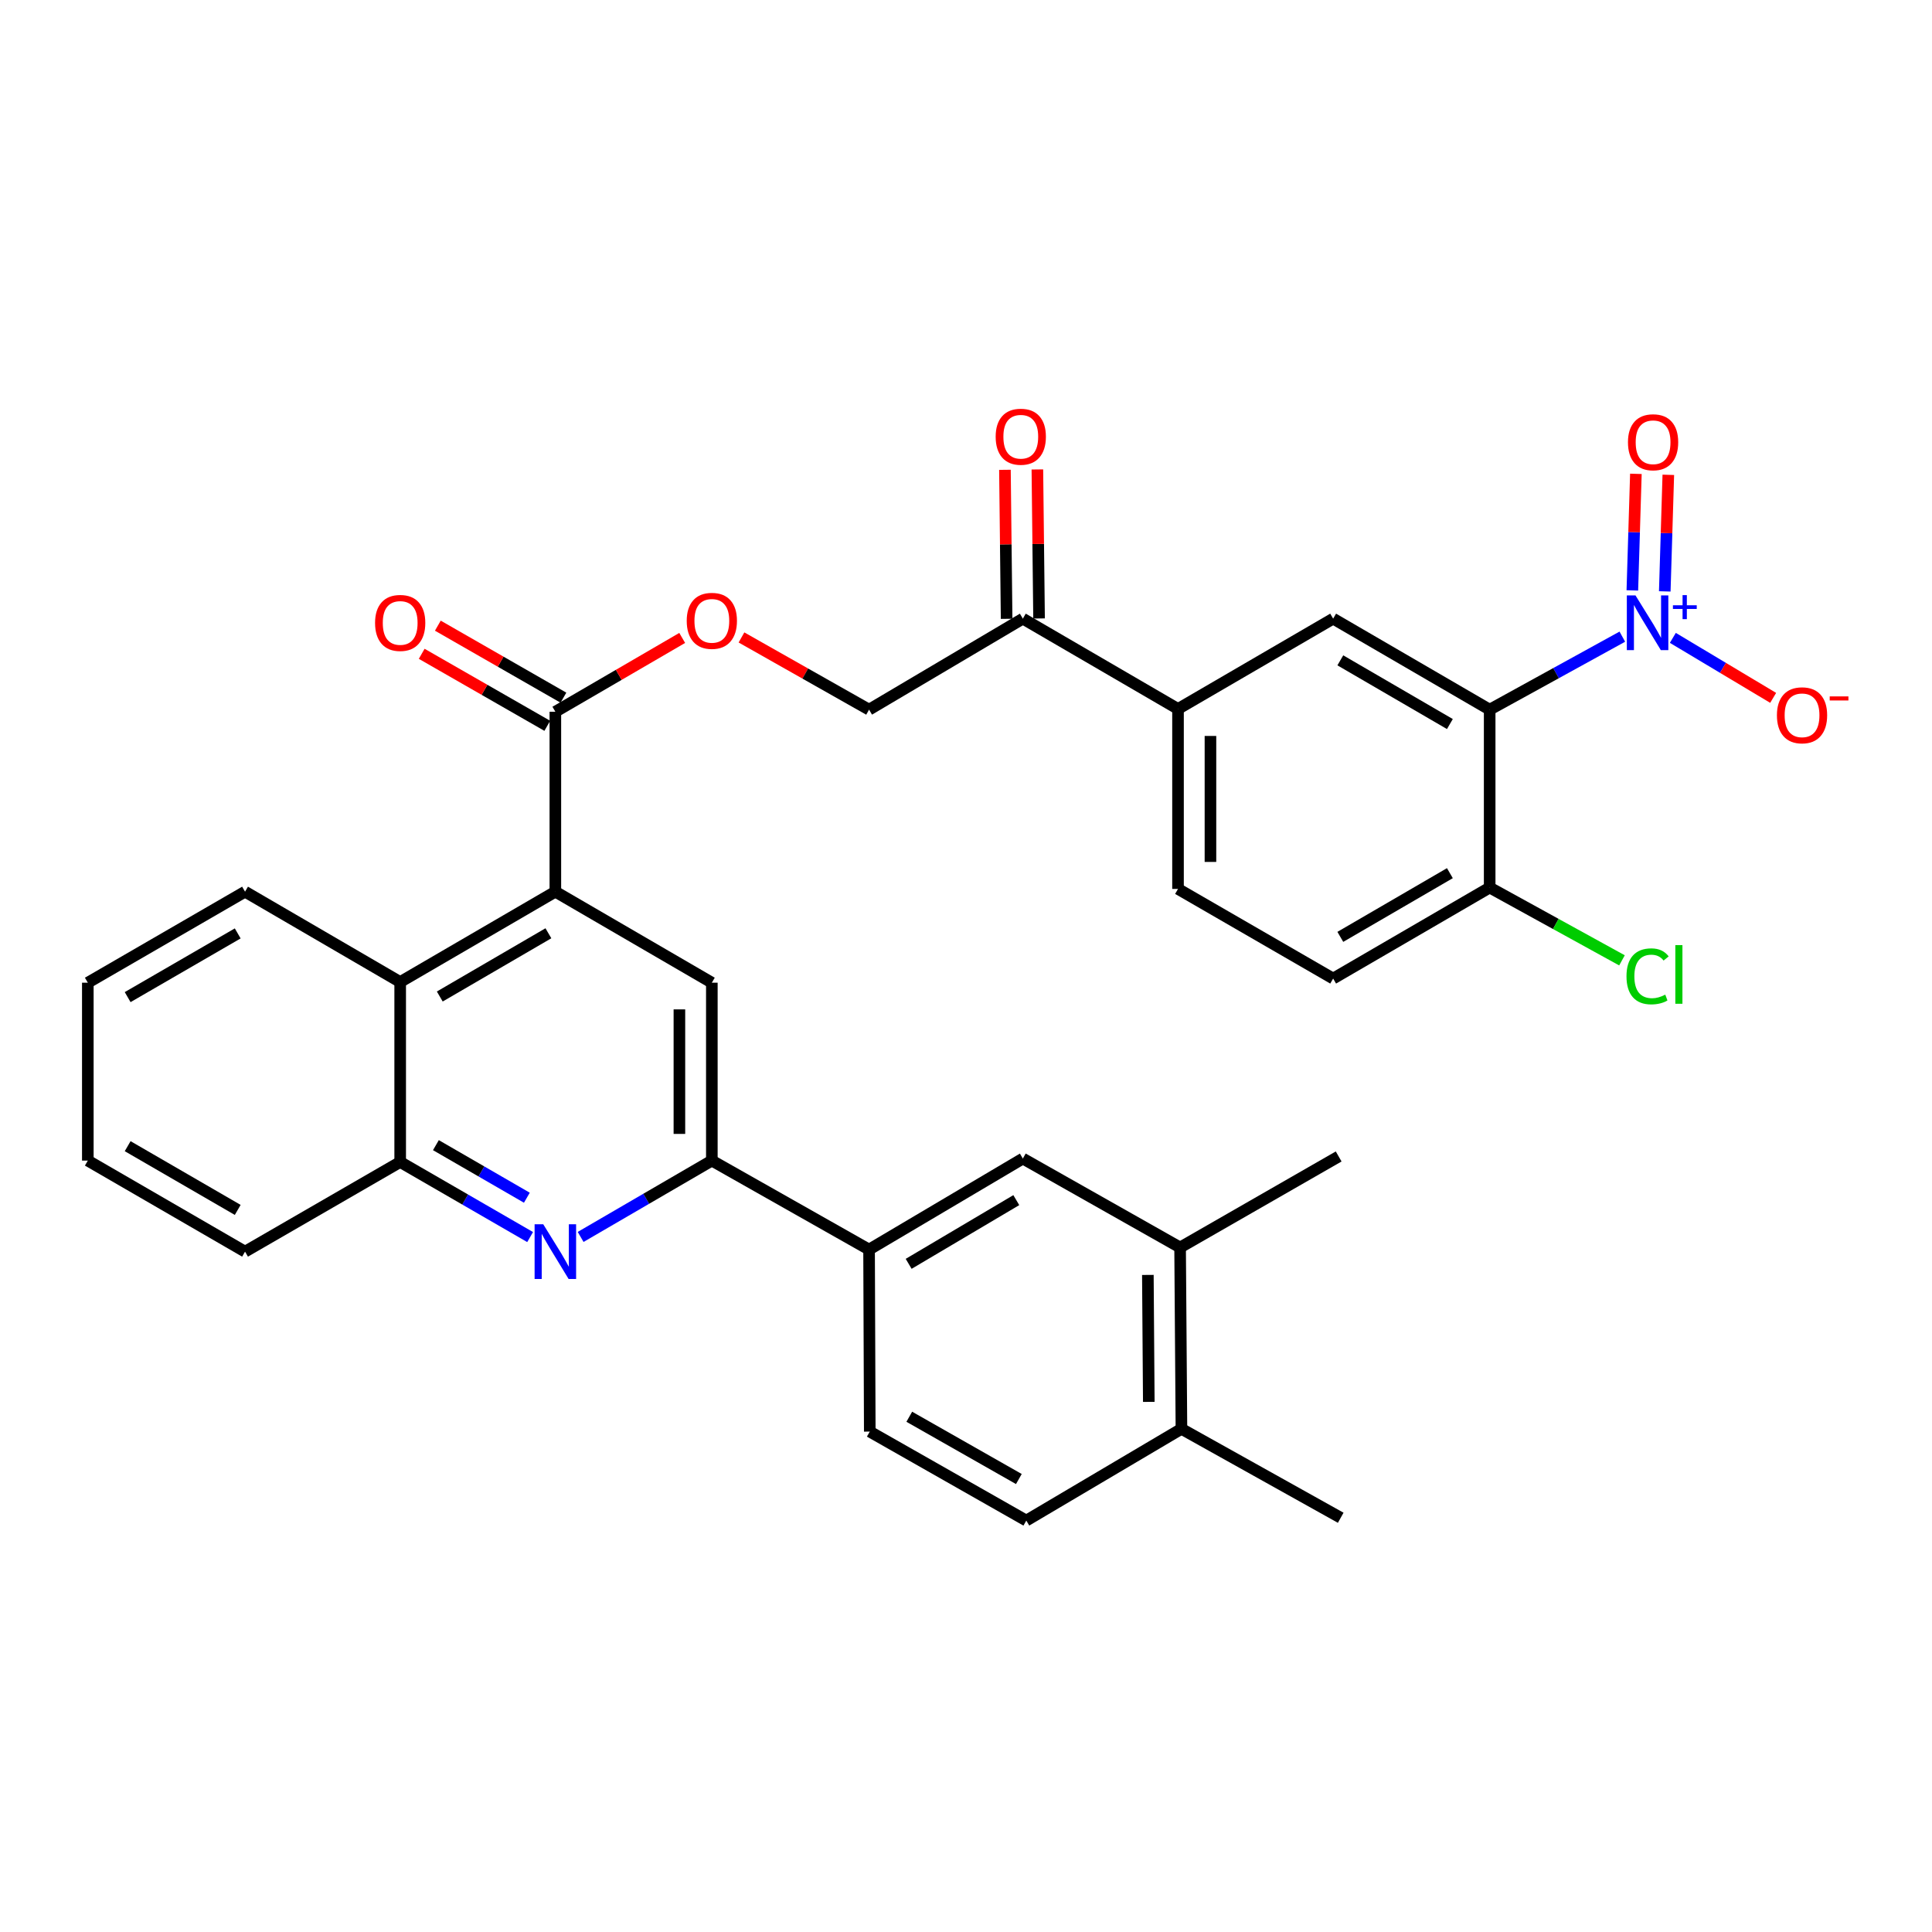 <?xml version='1.0' encoding='iso-8859-1'?>
<svg version='1.1' baseProfile='full'
              xmlns='http://www.w3.org/2000/svg'
                      xmlns:rdkit='http://www.rdkit.org/xml'
                      xmlns:xlink='http://www.w3.org/1999/xlink'
                  xml:space='preserve'
width='1000px' height='1000px' viewBox='0 0 1000 1000'>
<!-- END OF HEADER -->
<rect style='opacity:1.0;fill:#FFFFFF;stroke:none' width='1000' height='1000' x='0' y='0'> </rect>
<path class='bond-0' d='M 839.715,329.537 L 805.384,348.427' style='fill:none;fill-rule:evenodd;stroke:#0000FF;stroke-width:6px;stroke-linecap:butt;stroke-linejoin:miter;stroke-opacity:1' />
<path class='bond-0' d='M 805.384,348.427 L 771.052,367.317' style='fill:none;fill-rule:evenodd;stroke:#000000;stroke-width:6px;stroke-linecap:butt;stroke-linejoin:miter;stroke-opacity:1' />
<path class='bond-13' d='M 865.856,330.16 L 891.82,345.687' style='fill:none;fill-rule:evenodd;stroke:#0000FF;stroke-width:6px;stroke-linecap:butt;stroke-linejoin:miter;stroke-opacity:1' />
<path class='bond-13' d='M 891.82,345.687 L 917.784,361.214' style='fill:none;fill-rule:evenodd;stroke:#FF0000;stroke-width:6px;stroke-linecap:butt;stroke-linejoin:miter;stroke-opacity:1' />
<path class='bond-17' d='M 861.681,306.101 L 862.599,275.935' style='fill:none;fill-rule:evenodd;stroke:#0000FF;stroke-width:6px;stroke-linecap:butt;stroke-linejoin:miter;stroke-opacity:1' />
<path class='bond-17' d='M 862.599,275.935 L 863.517,245.77' style='fill:none;fill-rule:evenodd;stroke:#FF0000;stroke-width:6px;stroke-linecap:butt;stroke-linejoin:miter;stroke-opacity:1' />
<path class='bond-17' d='M 844.898,305.59 L 845.816,275.425' style='fill:none;fill-rule:evenodd;stroke:#0000FF;stroke-width:6px;stroke-linecap:butt;stroke-linejoin:miter;stroke-opacity:1' />
<path class='bond-17' d='M 845.816,275.425 L 846.733,245.259' style='fill:none;fill-rule:evenodd;stroke:#FF0000;stroke-width:6px;stroke-linecap:butt;stroke-linejoin:miter;stroke-opacity:1' />
<path class='bond-4' d='M 771.052,367.317 L 690.035,320.209' style='fill:none;fill-rule:evenodd;stroke:#000000;stroke-width:6px;stroke-linecap:butt;stroke-linejoin:miter;stroke-opacity:1' />
<path class='bond-4' d='M 750.459,374.766 L 693.748,341.79' style='fill:none;fill-rule:evenodd;stroke:#000000;stroke-width:6px;stroke-linecap:butt;stroke-linejoin:miter;stroke-opacity:1' />
<path class='bond-11' d='M 771.052,367.317 L 771.052,459.397' style='fill:none;fill-rule:evenodd;stroke:#000000;stroke-width:6px;stroke-linecap:butt;stroke-linejoin:miter;stroke-opacity:1' />
<path class='bond-1' d='M 287.451,461.533 L 287.451,368.399' style='fill:none;fill-rule:evenodd;stroke:#000000;stroke-width:6px;stroke-linecap:butt;stroke-linejoin:miter;stroke-opacity:1' />
<path class='bond-5' d='M 287.451,461.533 L 368.449,508.642' style='fill:none;fill-rule:evenodd;stroke:#000000;stroke-width:6px;stroke-linecap:butt;stroke-linejoin:miter;stroke-opacity:1' />
<path class='bond-7' d='M 287.451,461.533 L 207.134,508.296' style='fill:none;fill-rule:evenodd;stroke:#000000;stroke-width:6px;stroke-linecap:butt;stroke-linejoin:miter;stroke-opacity:1' />
<path class='bond-7' d='M 283.852,483.059 L 227.63,515.793' style='fill:none;fill-rule:evenodd;stroke:#000000;stroke-width:6px;stroke-linecap:butt;stroke-linejoin:miter;stroke-opacity:1' />
<path class='bond-2' d='M 274.392,640.303 L 240.763,620.872' style='fill:none;fill-rule:evenodd;stroke:#0000FF;stroke-width:6px;stroke-linecap:butt;stroke-linejoin:miter;stroke-opacity:1' />
<path class='bond-2' d='M 240.763,620.872 L 207.134,601.44' style='fill:none;fill-rule:evenodd;stroke:#000000;stroke-width:6px;stroke-linecap:butt;stroke-linejoin:miter;stroke-opacity:1' />
<path class='bond-2' d='M 272.704,619.935 L 249.164,606.333' style='fill:none;fill-rule:evenodd;stroke:#0000FF;stroke-width:6px;stroke-linecap:butt;stroke-linejoin:miter;stroke-opacity:1' />
<path class='bond-2' d='M 249.164,606.333 L 225.623,592.731' style='fill:none;fill-rule:evenodd;stroke:#000000;stroke-width:6px;stroke-linecap:butt;stroke-linejoin:miter;stroke-opacity:1' />
<path class='bond-34' d='M 300.534,640.237 L 334.492,620.479' style='fill:none;fill-rule:evenodd;stroke:#0000FF;stroke-width:6px;stroke-linecap:butt;stroke-linejoin:miter;stroke-opacity:1' />
<path class='bond-34' d='M 334.492,620.479 L 368.449,600.722' style='fill:none;fill-rule:evenodd;stroke:#000000;stroke-width:6px;stroke-linecap:butt;stroke-linejoin:miter;stroke-opacity:1' />
<path class='bond-3' d='M 368.449,600.722 L 368.449,508.642' style='fill:none;fill-rule:evenodd;stroke:#000000;stroke-width:6px;stroke-linecap:butt;stroke-linejoin:miter;stroke-opacity:1' />
<path class='bond-3' d='M 351.658,586.91 L 351.658,522.454' style='fill:none;fill-rule:evenodd;stroke:#000000;stroke-width:6px;stroke-linecap:butt;stroke-linejoin:miter;stroke-opacity:1' />
<path class='bond-9' d='M 368.449,600.722 L 449.83,646.776' style='fill:none;fill-rule:evenodd;stroke:#000000;stroke-width:6px;stroke-linecap:butt;stroke-linejoin:miter;stroke-opacity:1' />
<path class='bond-10' d='M 690.035,320.209 L 609.737,366.953' style='fill:none;fill-rule:evenodd;stroke:#000000;stroke-width:6px;stroke-linecap:butt;stroke-linejoin:miter;stroke-opacity:1' />
<path class='bond-6' d='M 287.451,368.399 L 320.279,349.295' style='fill:none;fill-rule:evenodd;stroke:#000000;stroke-width:6px;stroke-linecap:butt;stroke-linejoin:miter;stroke-opacity:1' />
<path class='bond-6' d='M 320.279,349.295 L 353.106,330.191' style='fill:none;fill-rule:evenodd;stroke:#FF0000;stroke-width:6px;stroke-linecap:butt;stroke-linejoin:miter;stroke-opacity:1' />
<path class='bond-19' d='M 291.627,361.116 L 259.126,342.479' style='fill:none;fill-rule:evenodd;stroke:#000000;stroke-width:6px;stroke-linecap:butt;stroke-linejoin:miter;stroke-opacity:1' />
<path class='bond-19' d='M 259.126,342.479 L 226.625,323.843' style='fill:none;fill-rule:evenodd;stroke:#FF0000;stroke-width:6px;stroke-linecap:butt;stroke-linejoin:miter;stroke-opacity:1' />
<path class='bond-19' d='M 283.275,375.682 L 250.774,357.046' style='fill:none;fill-rule:evenodd;stroke:#000000;stroke-width:6px;stroke-linecap:butt;stroke-linejoin:miter;stroke-opacity:1' />
<path class='bond-19' d='M 250.774,357.046 L 218.272,338.409' style='fill:none;fill-rule:evenodd;stroke:#FF0000;stroke-width:6px;stroke-linecap:butt;stroke-linejoin:miter;stroke-opacity:1' />
<path class='bond-8' d='M 207.134,508.296 L 207.134,601.44' style='fill:none;fill-rule:evenodd;stroke:#000000;stroke-width:6px;stroke-linecap:butt;stroke-linejoin:miter;stroke-opacity:1' />
<path class='bond-27' d='M 207.134,508.296 L 126.835,461.533' style='fill:none;fill-rule:evenodd;stroke:#000000;stroke-width:6px;stroke-linecap:butt;stroke-linejoin:miter;stroke-opacity:1' />
<path class='bond-28' d='M 207.134,601.44 L 126.835,647.849' style='fill:none;fill-rule:evenodd;stroke:#000000;stroke-width:6px;stroke-linecap:butt;stroke-linejoin:miter;stroke-opacity:1' />
<path class='bond-12' d='M 449.83,646.776 L 529.42,599.668' style='fill:none;fill-rule:evenodd;stroke:#000000;stroke-width:6px;stroke-linecap:butt;stroke-linejoin:miter;stroke-opacity:1' />
<path class='bond-12' d='M 470.321,654.16 L 526.034,621.184' style='fill:none;fill-rule:evenodd;stroke:#000000;stroke-width:6px;stroke-linecap:butt;stroke-linejoin:miter;stroke-opacity:1' />
<path class='bond-21' d='M 449.83,646.776 L 450.194,740.993' style='fill:none;fill-rule:evenodd;stroke:#000000;stroke-width:6px;stroke-linecap:butt;stroke-linejoin:miter;stroke-opacity:1' />
<path class='bond-14' d='M 609.737,366.953 L 529.42,320.209' style='fill:none;fill-rule:evenodd;stroke:#000000;stroke-width:6px;stroke-linecap:butt;stroke-linejoin:miter;stroke-opacity:1' />
<path class='bond-33' d='M 609.737,366.953 L 609.737,460.106' style='fill:none;fill-rule:evenodd;stroke:#000000;stroke-width:6px;stroke-linecap:butt;stroke-linejoin:miter;stroke-opacity:1' />
<path class='bond-33' d='M 626.528,380.926 L 626.528,446.133' style='fill:none;fill-rule:evenodd;stroke:#000000;stroke-width:6px;stroke-linecap:butt;stroke-linejoin:miter;stroke-opacity:1' />
<path class='bond-24' d='M 771.052,459.397 L 690.035,506.505' style='fill:none;fill-rule:evenodd;stroke:#000000;stroke-width:6px;stroke-linecap:butt;stroke-linejoin:miter;stroke-opacity:1' />
<path class='bond-24' d='M 750.459,451.948 L 693.748,484.924' style='fill:none;fill-rule:evenodd;stroke:#000000;stroke-width:6px;stroke-linecap:butt;stroke-linejoin:miter;stroke-opacity:1' />
<path class='bond-26' d='M 771.052,459.397 L 805.294,478.237' style='fill:none;fill-rule:evenodd;stroke:#000000;stroke-width:6px;stroke-linecap:butt;stroke-linejoin:miter;stroke-opacity:1' />
<path class='bond-26' d='M 805.294,478.237 L 839.535,497.078' style='fill:none;fill-rule:evenodd;stroke:#00CC00;stroke-width:6px;stroke-linecap:butt;stroke-linejoin:miter;stroke-opacity:1' />
<path class='bond-15' d='M 529.42,599.668 L 610.819,645.694' style='fill:none;fill-rule:evenodd;stroke:#000000;stroke-width:6px;stroke-linecap:butt;stroke-linejoin:miter;stroke-opacity:1' />
<path class='bond-20' d='M 529.42,320.209 L 449.83,367.317' style='fill:none;fill-rule:evenodd;stroke:#000000;stroke-width:6px;stroke-linecap:butt;stroke-linejoin:miter;stroke-opacity:1' />
<path class='bond-23' d='M 537.815,320.114 L 537.379,281.55' style='fill:none;fill-rule:evenodd;stroke:#000000;stroke-width:6px;stroke-linecap:butt;stroke-linejoin:miter;stroke-opacity:1' />
<path class='bond-23' d='M 537.379,281.55 L 536.944,242.986' style='fill:none;fill-rule:evenodd;stroke:#FF0000;stroke-width:6px;stroke-linecap:butt;stroke-linejoin:miter;stroke-opacity:1' />
<path class='bond-23' d='M 521.025,320.303 L 520.589,281.739' style='fill:none;fill-rule:evenodd;stroke:#000000;stroke-width:6px;stroke-linecap:butt;stroke-linejoin:miter;stroke-opacity:1' />
<path class='bond-23' d='M 520.589,281.739 L 520.154,243.175' style='fill:none;fill-rule:evenodd;stroke:#FF0000;stroke-width:6px;stroke-linecap:butt;stroke-linejoin:miter;stroke-opacity:1' />
<path class='bond-29' d='M 610.819,645.694 L 692.89,598.586' style='fill:none;fill-rule:evenodd;stroke:#000000;stroke-width:6px;stroke-linecap:butt;stroke-linejoin:miter;stroke-opacity:1' />
<path class='bond-36' d='M 610.819,645.694 L 611.509,739.565' style='fill:none;fill-rule:evenodd;stroke:#000000;stroke-width:6px;stroke-linecap:butt;stroke-linejoin:miter;stroke-opacity:1' />
<path class='bond-36' d='M 594.132,659.898 L 594.615,725.608' style='fill:none;fill-rule:evenodd;stroke:#000000;stroke-width:6px;stroke-linecap:butt;stroke-linejoin:miter;stroke-opacity:1' />
<path class='bond-16' d='M 383.787,329.942 L 416.808,348.63' style='fill:none;fill-rule:evenodd;stroke:#FF0000;stroke-width:6px;stroke-linecap:butt;stroke-linejoin:miter;stroke-opacity:1' />
<path class='bond-16' d='M 416.808,348.63 L 449.83,367.317' style='fill:none;fill-rule:evenodd;stroke:#000000;stroke-width:6px;stroke-linecap:butt;stroke-linejoin:miter;stroke-opacity:1' />
<path class='bond-18' d='M 611.509,739.565 L 531.211,787.047' style='fill:none;fill-rule:evenodd;stroke:#000000;stroke-width:6px;stroke-linecap:butt;stroke-linejoin:miter;stroke-opacity:1' />
<path class='bond-30' d='M 611.509,739.565 L 693.953,785.592' style='fill:none;fill-rule:evenodd;stroke:#000000;stroke-width:6px;stroke-linecap:butt;stroke-linejoin:miter;stroke-opacity:1' />
<path class='bond-25' d='M 450.194,740.993 L 531.211,787.047' style='fill:none;fill-rule:evenodd;stroke:#000000;stroke-width:6px;stroke-linecap:butt;stroke-linejoin:miter;stroke-opacity:1' />
<path class='bond-25' d='M 470.644,733.303 L 527.356,765.541' style='fill:none;fill-rule:evenodd;stroke:#000000;stroke-width:6px;stroke-linecap:butt;stroke-linejoin:miter;stroke-opacity:1' />
<path class='bond-22' d='M 609.737,460.106 L 690.035,506.505' style='fill:none;fill-rule:evenodd;stroke:#000000;stroke-width:6px;stroke-linecap:butt;stroke-linejoin:miter;stroke-opacity:1' />
<path class='bond-31' d='M 126.835,461.533 L 45.455,508.642' style='fill:none;fill-rule:evenodd;stroke:#000000;stroke-width:6px;stroke-linecap:butt;stroke-linejoin:miter;stroke-opacity:1' />
<path class='bond-31' d='M 123.04,483.132 L 66.074,516.107' style='fill:none;fill-rule:evenodd;stroke:#000000;stroke-width:6px;stroke-linecap:butt;stroke-linejoin:miter;stroke-opacity:1' />
<path class='bond-35' d='M 126.835,647.849 L 45.455,600.722' style='fill:none;fill-rule:evenodd;stroke:#000000;stroke-width:6px;stroke-linecap:butt;stroke-linejoin:miter;stroke-opacity:1' />
<path class='bond-35' d='M 123.043,626.249 L 66.076,593.26' style='fill:none;fill-rule:evenodd;stroke:#000000;stroke-width:6px;stroke-linecap:butt;stroke-linejoin:miter;stroke-opacity:1' />
<path class='bond-32' d='M 45.455,508.642 L 45.455,600.722' style='fill:none;fill-rule:evenodd;stroke:#000000;stroke-width:6px;stroke-linecap:butt;stroke-linejoin:miter;stroke-opacity:1' />
<path  class='atom-0' d='M 846.527 308.185
L 855.807 323.185
Q 856.727 324.665, 858.207 327.345
Q 859.687 330.025, 859.767 330.185
L 859.767 308.185
L 863.527 308.185
L 863.527 336.505
L 859.647 336.505
L 849.687 320.105
Q 848.527 318.185, 847.287 315.985
Q 846.087 313.785, 845.727 313.105
L 845.727 336.505
L 842.047 336.505
L 842.047 308.185
L 846.527 308.185
' fill='#0000FF'/>
<path  class='atom-0' d='M 865.903 313.29
L 870.893 313.29
L 870.893 308.036
L 873.111 308.036
L 873.111 313.29
L 878.232 313.29
L 878.232 315.19
L 873.111 315.19
L 873.111 320.47
L 870.893 320.47
L 870.893 315.19
L 865.903 315.19
L 865.903 313.29
' fill='#0000FF'/>
<path  class='atom-3' d='M 281.191 633.689
L 290.471 648.689
Q 291.391 650.169, 292.871 652.849
Q 294.351 655.529, 294.431 655.689
L 294.431 633.689
L 298.191 633.689
L 298.191 662.009
L 294.311 662.009
L 284.351 645.609
Q 283.191 643.689, 281.951 641.489
Q 280.751 639.289, 280.391 638.609
L 280.391 662.009
L 276.711 662.009
L 276.711 633.689
L 281.191 633.689
' fill='#0000FF'/>
<path  class='atom-14' d='M 919.732 370.233
Q 919.732 363.433, 923.092 359.633
Q 926.452 355.833, 932.732 355.833
Q 939.012 355.833, 942.372 359.633
Q 945.732 363.433, 945.732 370.233
Q 945.732 377.113, 942.332 381.033
Q 938.932 384.913, 932.732 384.913
Q 926.492 384.913, 923.092 381.033
Q 919.732 377.153, 919.732 370.233
M 932.732 381.713
Q 937.052 381.713, 939.372 378.833
Q 941.732 375.913, 941.732 370.233
Q 941.732 364.673, 939.372 361.873
Q 937.052 359.033, 932.732 359.033
Q 928.412 359.033, 926.052 361.833
Q 923.732 364.633, 923.732 370.233
Q 923.732 375.953, 926.052 378.833
Q 928.412 381.713, 932.732 381.713
' fill='#FF0000'/>
<path  class='atom-14' d='M 947.052 360.455
L 956.74 360.455
L 956.74 362.567
L 947.052 362.567
L 947.052 360.455
' fill='#FF0000'/>
<path  class='atom-17' d='M 355.449 321.343
Q 355.449 314.543, 358.809 310.743
Q 362.169 306.943, 368.449 306.943
Q 374.729 306.943, 378.089 310.743
Q 381.449 314.543, 381.449 321.343
Q 381.449 328.223, 378.049 332.143
Q 374.649 336.023, 368.449 336.023
Q 362.209 336.023, 358.809 332.143
Q 355.449 328.263, 355.449 321.343
M 368.449 332.823
Q 372.769 332.823, 375.089 329.943
Q 377.449 327.023, 377.449 321.343
Q 377.449 315.783, 375.089 312.983
Q 372.769 310.143, 368.449 310.143
Q 364.129 310.143, 361.769 312.943
Q 359.449 315.743, 359.449 321.343
Q 359.449 327.063, 361.769 329.943
Q 364.129 332.823, 368.449 332.823
' fill='#FF0000'/>
<path  class='atom-18' d='M 842.633 228.908
Q 842.633 222.108, 845.993 218.308
Q 849.353 214.508, 855.633 214.508
Q 861.913 214.508, 865.273 218.308
Q 868.633 222.108, 868.633 228.908
Q 868.633 235.788, 865.233 239.708
Q 861.833 243.588, 855.633 243.588
Q 849.393 243.588, 845.993 239.708
Q 842.633 235.828, 842.633 228.908
M 855.633 240.388
Q 859.953 240.388, 862.273 237.508
Q 864.633 234.588, 864.633 228.908
Q 864.633 223.348, 862.273 220.548
Q 859.953 217.708, 855.633 217.708
Q 851.313 217.708, 848.953 220.508
Q 846.633 223.308, 846.633 228.908
Q 846.633 234.628, 848.953 237.508
Q 851.313 240.388, 855.633 240.388
' fill='#FF0000'/>
<path  class='atom-20' d='M 194.134 322.425
Q 194.134 315.625, 197.494 311.825
Q 200.854 308.025, 207.134 308.025
Q 213.414 308.025, 216.774 311.825
Q 220.134 315.625, 220.134 322.425
Q 220.134 329.305, 216.734 333.225
Q 213.334 337.105, 207.134 337.105
Q 200.894 337.105, 197.494 333.225
Q 194.134 329.345, 194.134 322.425
M 207.134 333.905
Q 211.454 333.905, 213.774 331.025
Q 216.134 328.105, 216.134 322.425
Q 216.134 316.865, 213.774 314.065
Q 211.454 311.225, 207.134 311.225
Q 202.814 311.225, 200.454 314.025
Q 198.134 316.825, 198.134 322.425
Q 198.134 328.145, 200.454 331.025
Q 202.814 333.905, 207.134 333.905
' fill='#FF0000'/>
<path  class='atom-24' d='M 515.356 226.044
Q 515.356 219.244, 518.716 215.444
Q 522.076 211.644, 528.356 211.644
Q 534.636 211.644, 537.996 215.444
Q 541.356 219.244, 541.356 226.044
Q 541.356 232.924, 537.956 236.844
Q 534.556 240.724, 528.356 240.724
Q 522.116 240.724, 518.716 236.844
Q 515.356 232.964, 515.356 226.044
M 528.356 237.524
Q 532.676 237.524, 534.996 234.644
Q 537.356 231.724, 537.356 226.044
Q 537.356 220.484, 534.996 217.684
Q 532.676 214.844, 528.356 214.844
Q 524.036 214.844, 521.676 217.644
Q 519.356 220.444, 519.356 226.044
Q 519.356 231.764, 521.676 234.644
Q 524.036 237.524, 528.356 237.524
' fill='#FF0000'/>
<path  class='atom-27' d='M 841.867 505.349
Q 841.867 498.309, 845.147 494.629
Q 848.467 490.909, 854.747 490.909
Q 860.587 490.909, 863.707 495.029
L 861.067 497.189
Q 858.787 494.189, 854.747 494.189
Q 850.467 494.189, 848.187 497.069
Q 845.947 499.909, 845.947 505.349
Q 845.947 510.949, 848.267 513.829
Q 850.627 516.709, 855.187 516.709
Q 858.307 516.709, 861.947 514.829
L 863.067 517.829
Q 861.587 518.789, 859.347 519.349
Q 857.107 519.909, 854.627 519.909
Q 848.467 519.909, 845.147 516.149
Q 841.867 512.389, 841.867 505.349
' fill='#00CC00'/>
<path  class='atom-27' d='M 867.147 489.189
L 870.827 489.189
L 870.827 519.549
L 867.147 519.549
L 867.147 489.189
' fill='#00CC00'/>
</svg>
